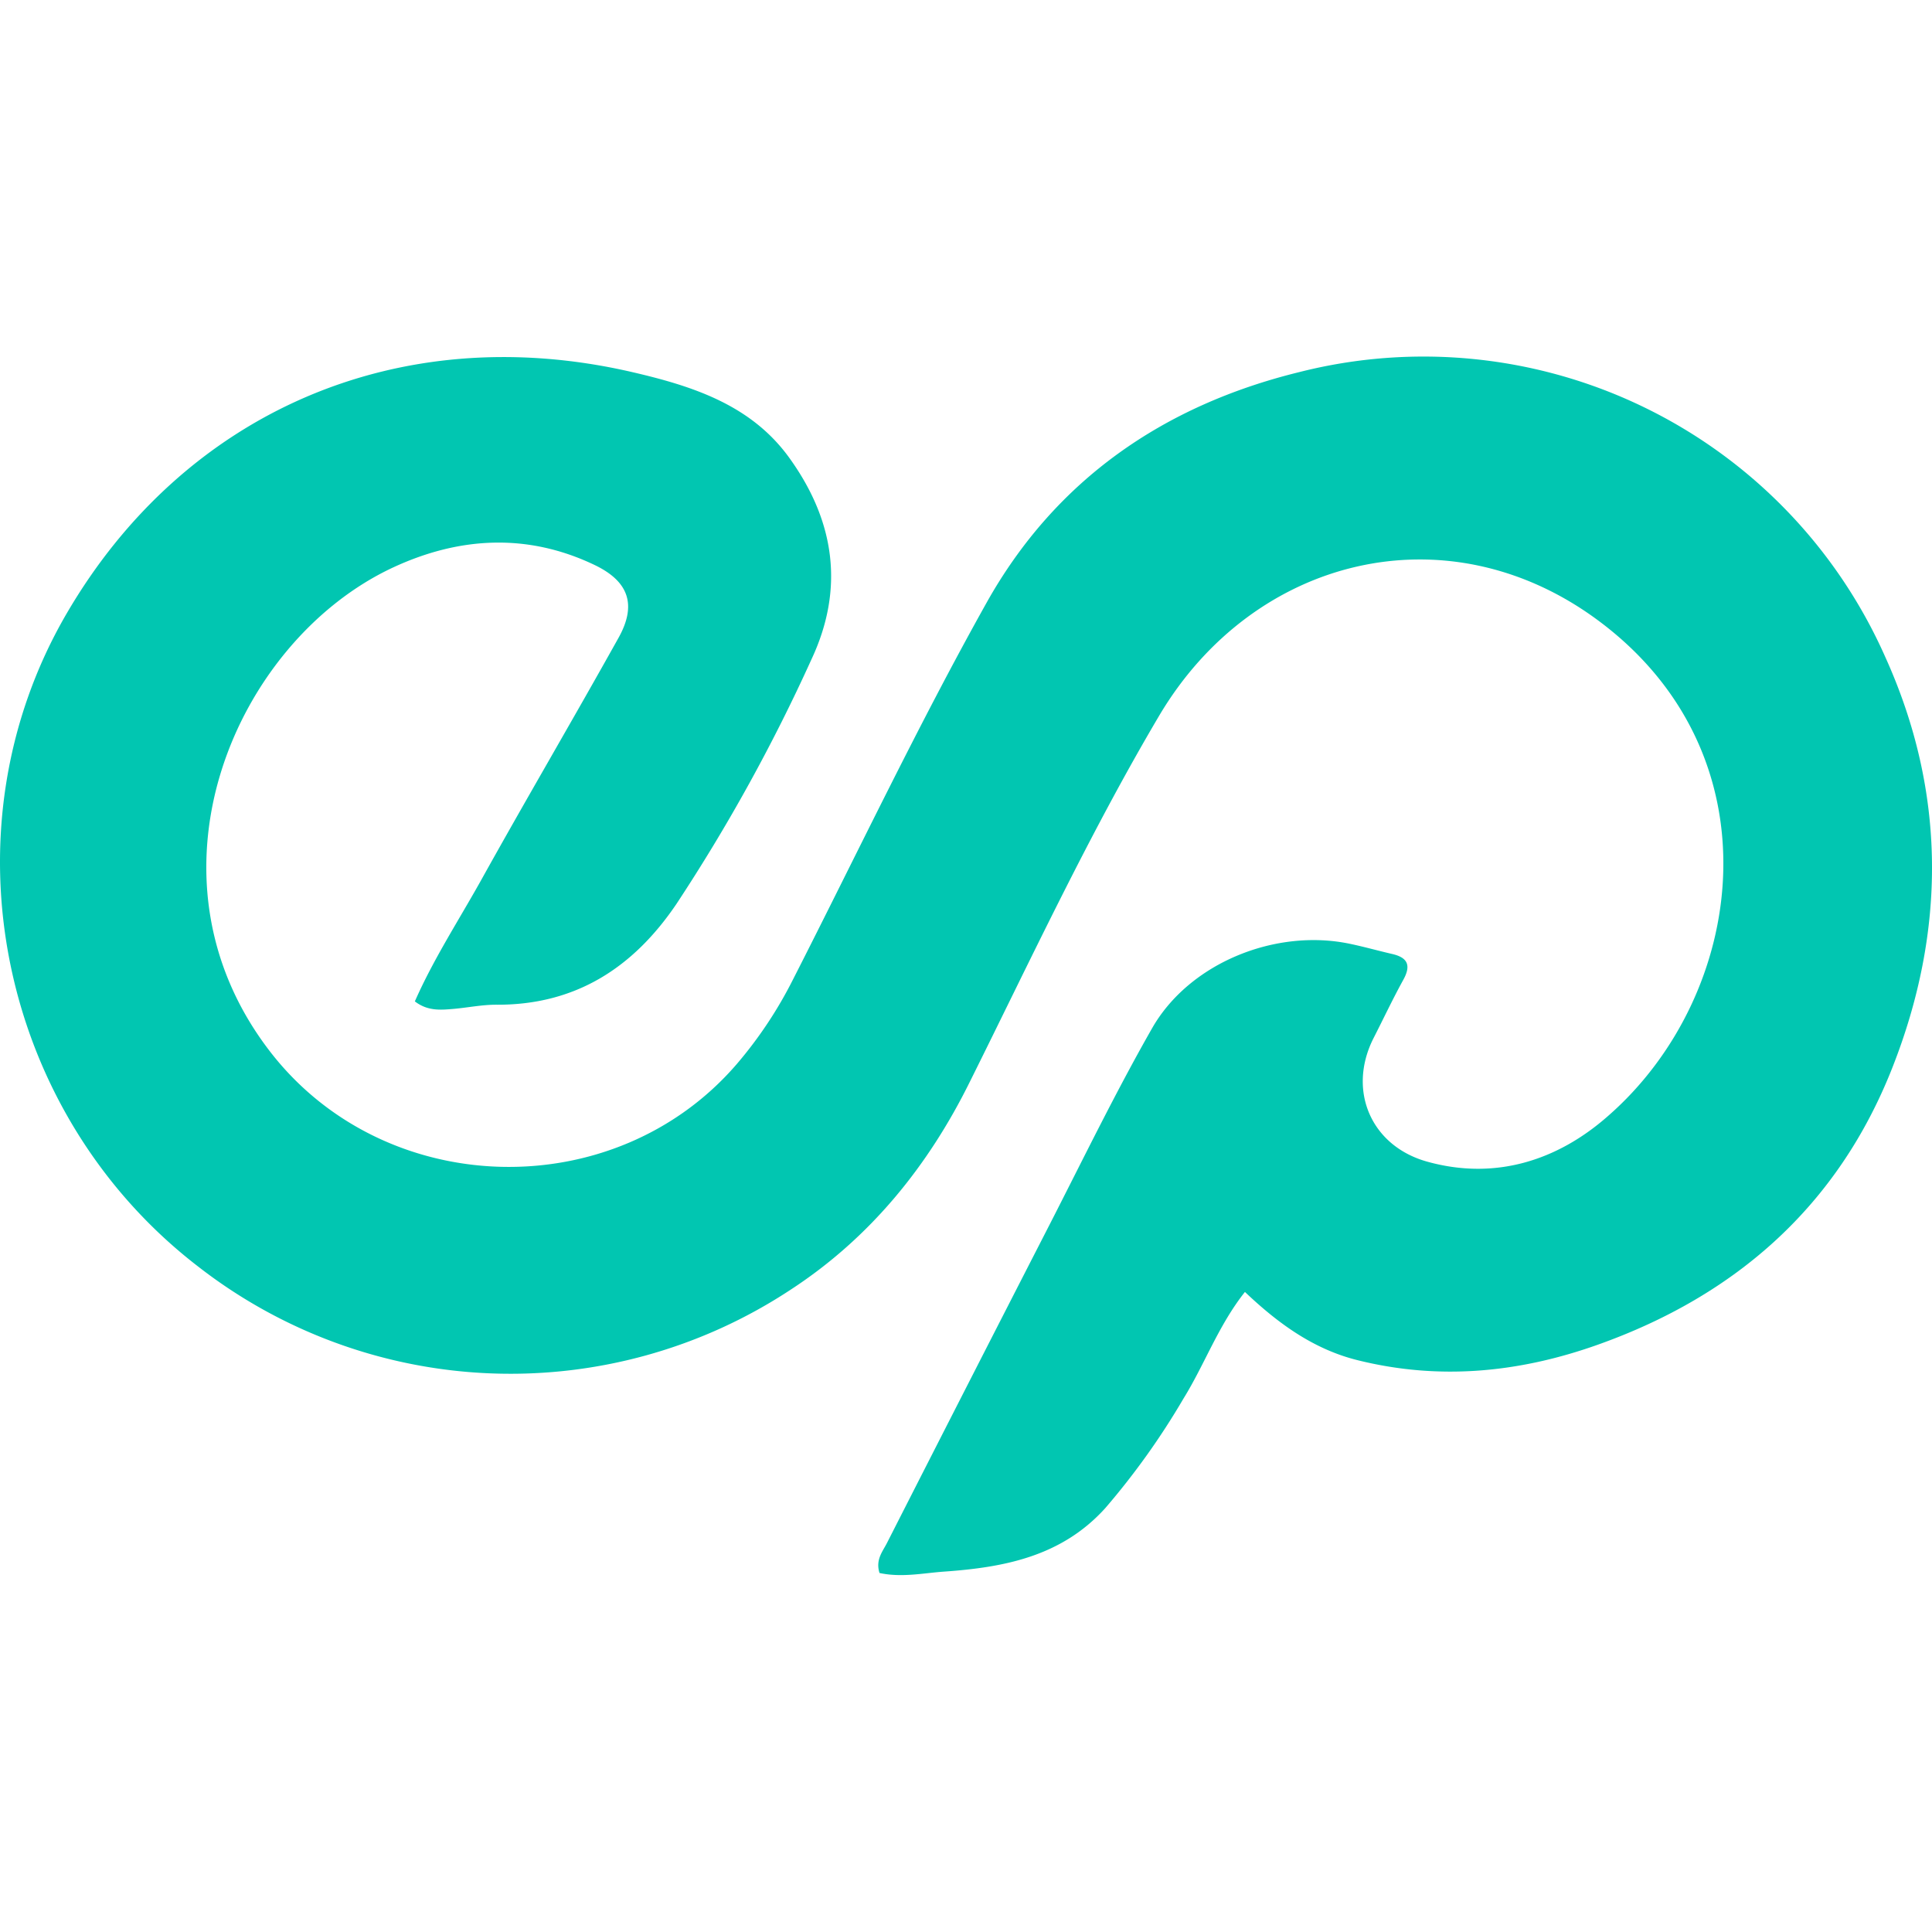 <?xml version="1.0" encoding="UTF-8"?> <svg xmlns="http://www.w3.org/2000/svg" id="Layer_1" data-name="Layer 1" viewBox="0 0 256 256"><defs><style>.cls-1{fill:#01c6b1;}</style></defs><path class="cls-1" d="M116.54,208.43c-.56-1.78.44-2.87,1-4q10.73-21.09,21.53-42.15c4.46-8.71,8.74-17.53,13.57-26,4.94-8.69,16.41-13.31,26.28-11.21,1.86.39,3.7.91,5.56,1.34,2.08.48,2.51,1.53,1.46,3.43-1.41,2.56-2.66,5.22-4,7.84-3.4,6.88-.25,14.19,7.19,16.25,9,2.5,17.23-.16,23.88-6,18.49-16.08,22.84-48-1.4-65.83-19.92-14.64-45.5-8.35-58,12.71-9.28,15.69-17,32.26-25.11,48.55C123,154.48,115.33,164,104.78,170.88a67.4,67.4,0,0,1-78.62-3.13C-.15,147.44-7.91,110,8.84,81.28c15.47-26.52,43.8-39.13,74.82-32,8.14,1.88,16,4.39,21.08,11.6,5.86,8.24,7.16,17.11,2.81,26.43a235.34,235.34,0,0,1-17.9,32.44c-5.72,8.47-13.4,13.46-23.94,13.38-1.9,0-3.79.4-5.69.56-1.67.14-3.37.29-5.05-1,2.44-5.54,5.74-10.63,8.69-15.9,6-10.8,12.28-21.48,18.3-32.28,2.43-4.35,1.37-7.46-3.14-9.63-8.94-4.29-18-3.75-26.75.32-20.8,9.7-34.4,40.7-16.26,64.17C51,159,81.4,159.83,97.62,141a55.82,55.82,0,0,0,7.45-11.2c8.49-16.66,16.51-33.58,25.63-49.89s23.45-26.17,41.4-30.59a66.92,66.92,0,0,1,77.72,37.76c8.09,17.88,8.08,36.28.9,54.46s-20.62,30.1-39,36.64c-10.45,3.72-21,4.73-31.76,2.07-5.84-1.43-10.56-4.84-15-9.06-3.52,4.44-5.33,9.59-8.15,14.14a98.42,98.42,0,0,1-10.36,14.51c-5.81,6.42-13.42,7.85-21.4,8.41C122.28,208.45,119.48,209.06,116.54,208.43Z"></path></svg> 